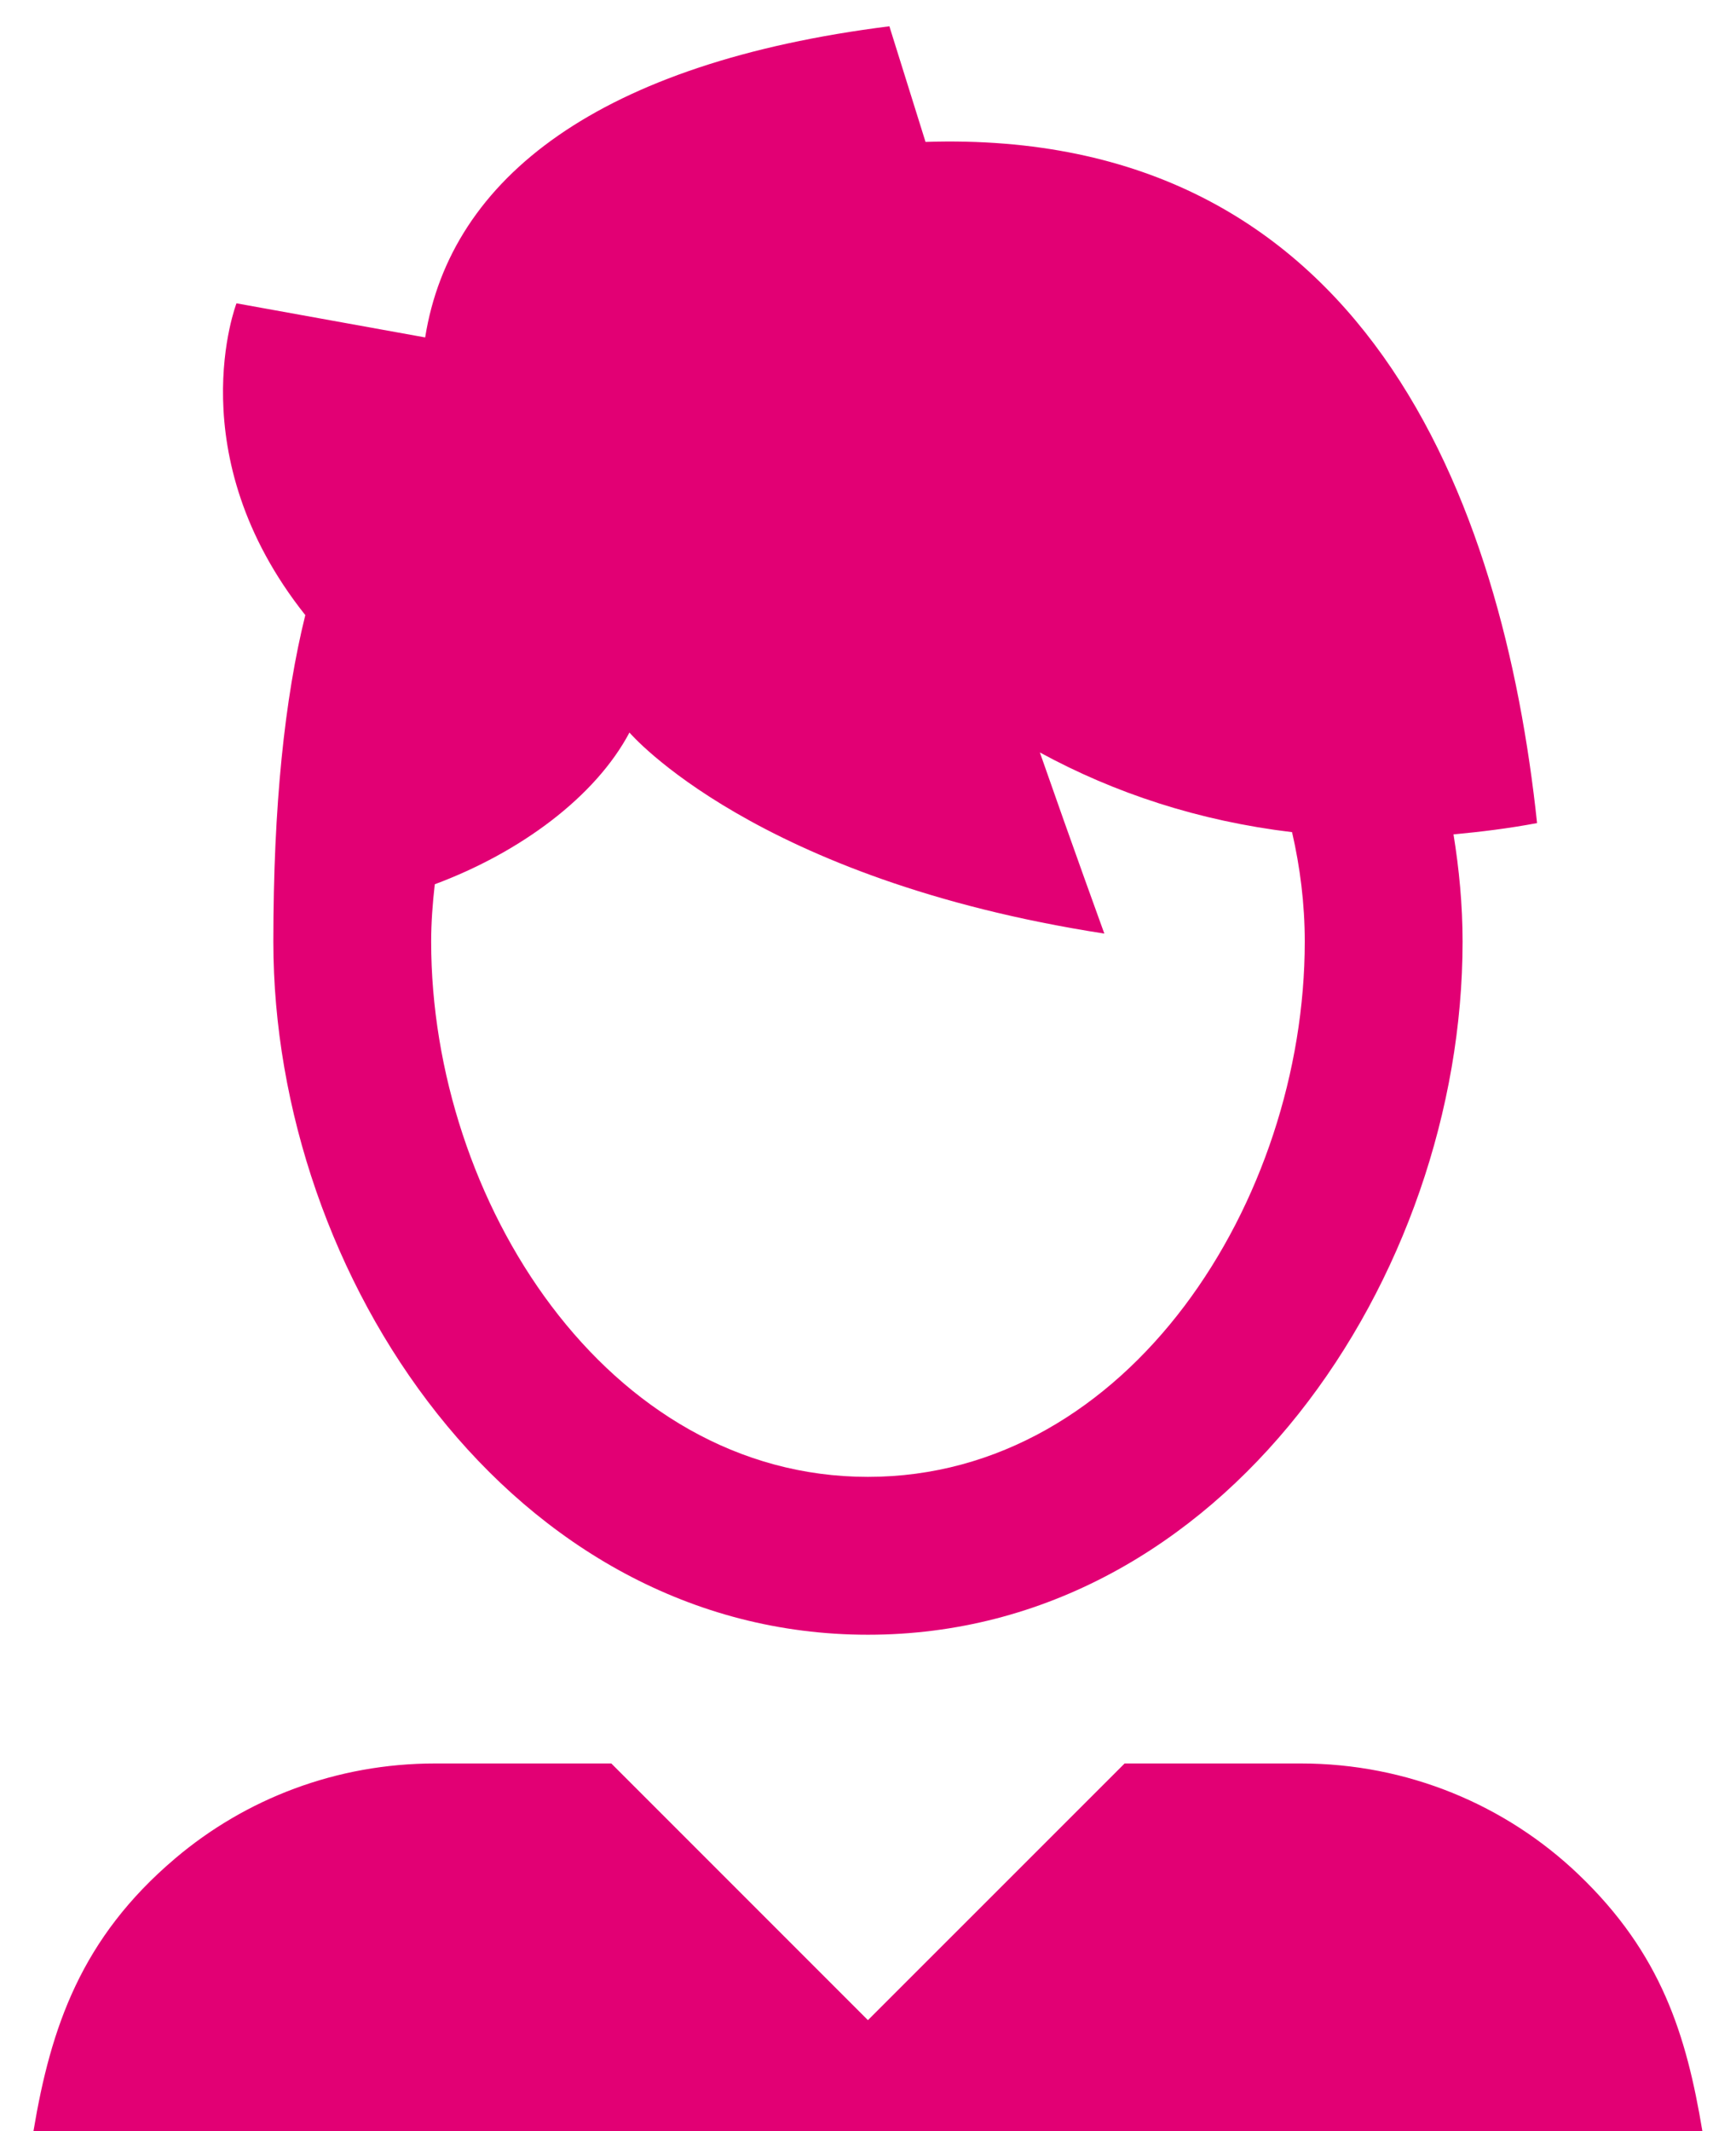 <svg width="22" height="27" viewBox="0 0 22 27" fill="none" xmlns="http://www.w3.org/2000/svg">
    <path fill-rule="evenodd" clip-rule="evenodd"
          d="M3.464 11.931C3.464 16.171 6.492 20.711 10.999 20.711C15.507 20.711 18.535 16.171 18.535 11.931C18.535 11.462 18.491 11.01 18.42 10.571C18.766 10.539 19.117 10.496 19.479 10.428C19.046 6.35 17.298 1.617 11.729 1.798L11.271 0.333C7.607 0.794 5.711 2.245 5.388 4.275L2.997 3.843C2.997 3.843 2.253 5.761 3.869 7.793C3.608 8.847 3.464 10.201 3.464 11.931ZM10.999 18.711C7.688 18.711 5.464 15.205 5.464 11.931C5.464 11.682 5.483 11.441 5.51 11.203C6.595 10.799 7.545 10.095 7.977 9.281C7.977 9.281 9.561 11.141 13.995 11.828C13.995 11.828 13.588 10.708 13.178 9.533C14.123 10.048 15.191 10.401 16.374 10.543C16.475 10.983 16.535 11.445 16.535 11.93C16.535 15.205 14.31 18.711 10.999 18.711ZM16.485 22.342C17.84 22.342 19.082 22.869 20 23.744C21.056 24.751 21.372 25.787 21.574 27H0.424C0.644 25.681 1.03 24.553 2.22 23.545C3.112 22.789 4.264 22.342 5.514 22.342H7.747L10.999 25.594L14.252 22.342H16.485Z"
          fill="#E20074"/>
</svg>
